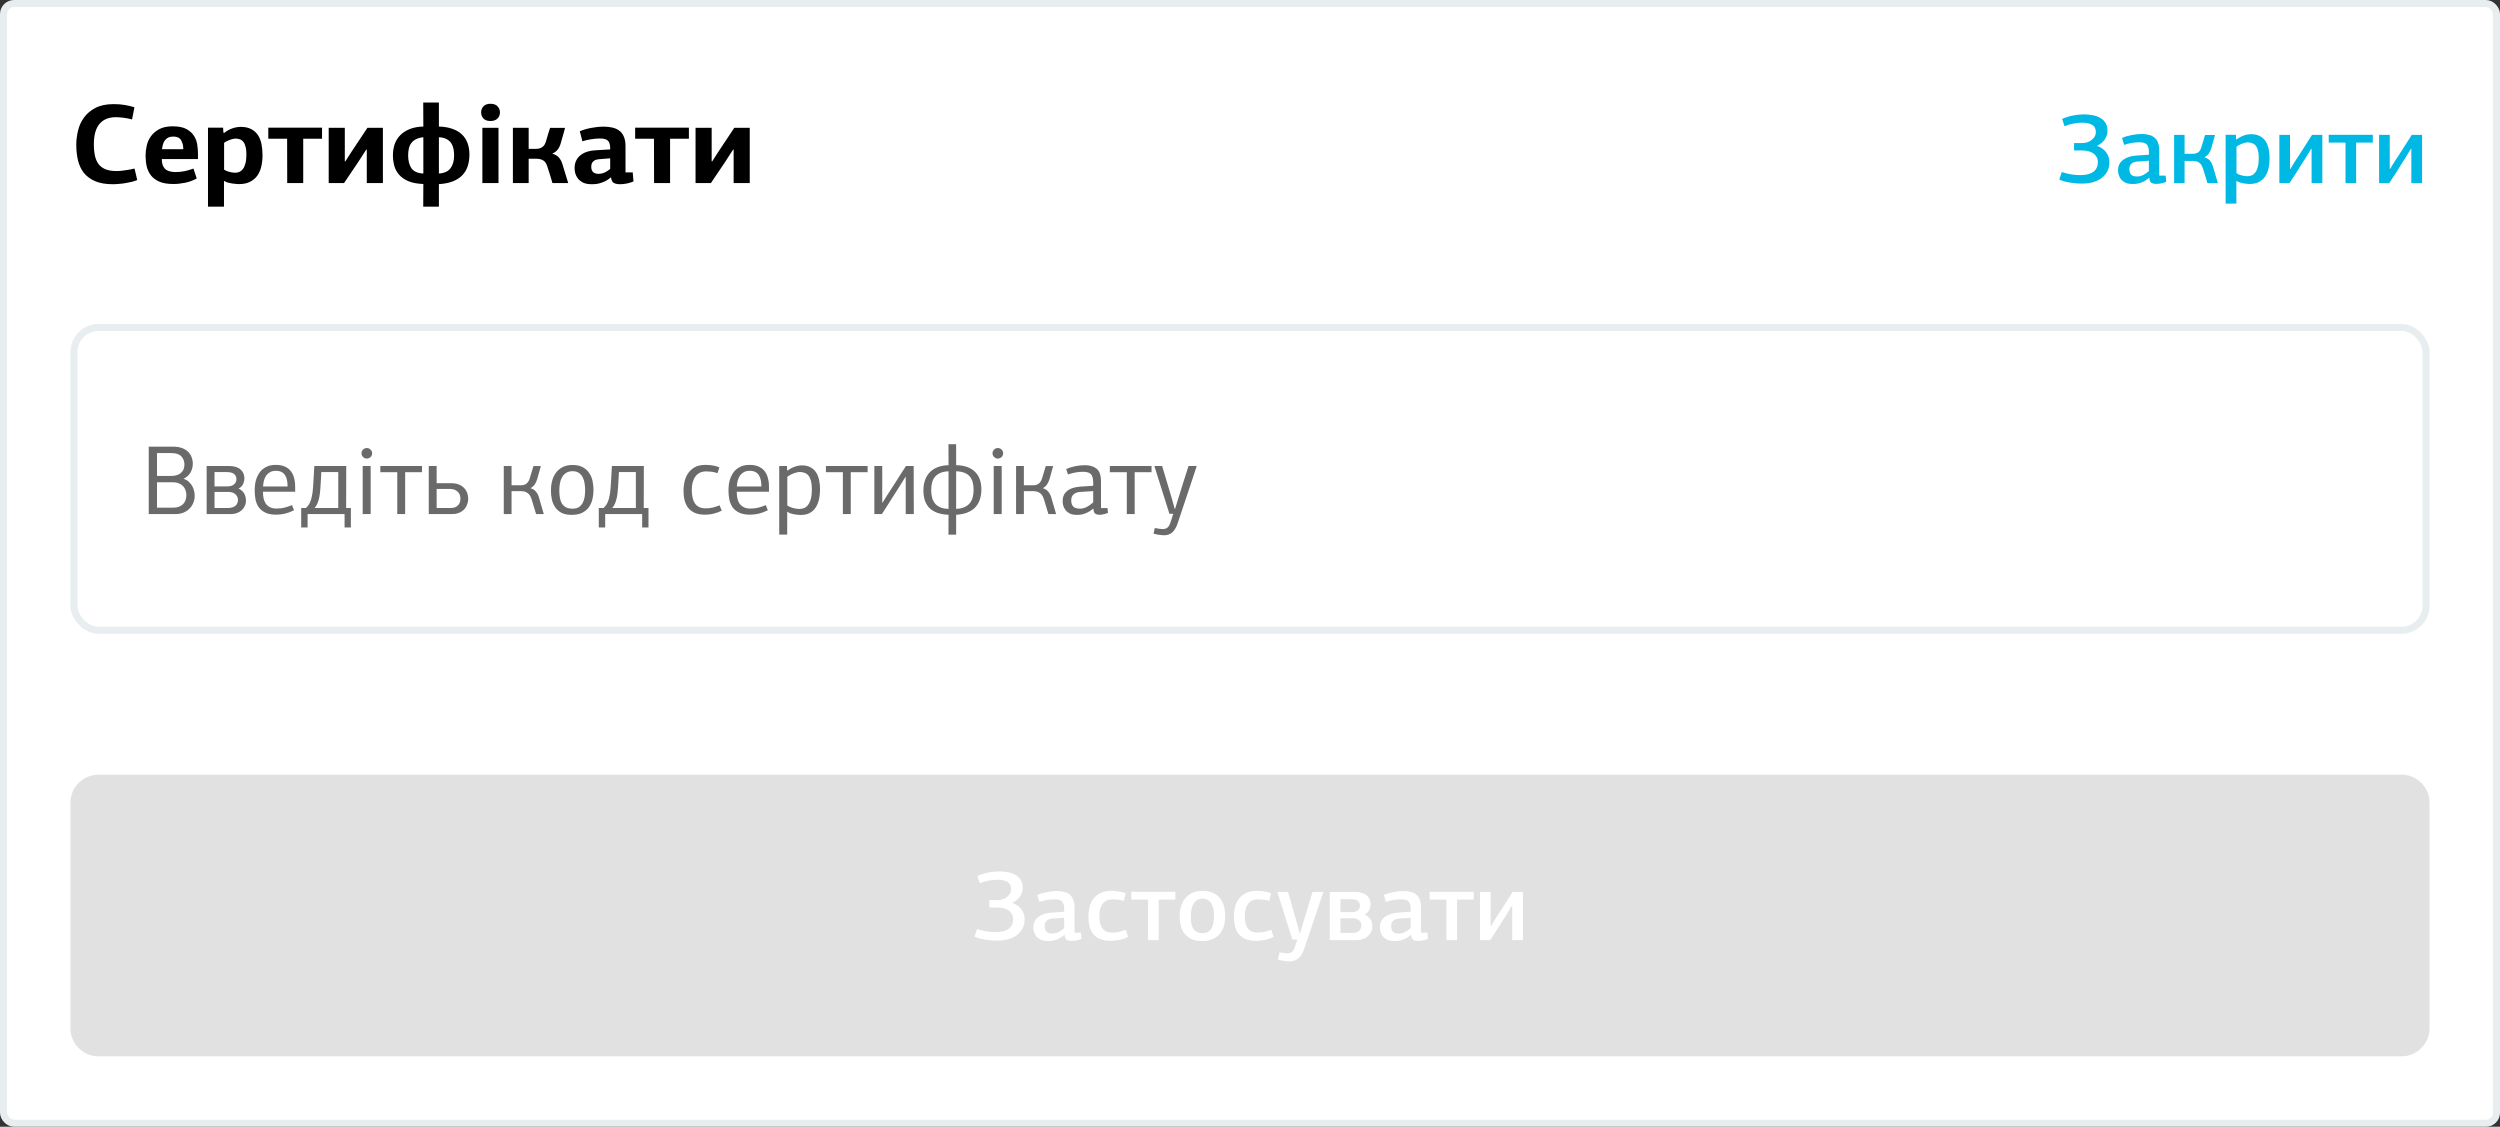 <svg width="355" height="160" viewBox="0 0 355 160" fill="none" xmlns="http://www.w3.org/2000/svg">
<rect x="0" y="0" width="355" height="160" fill="#333333" stroke="none"/>
<rect x="0.5" y="0.5" width="354" height="159" rx="1.5" fill="white"/>
<rect x="0.5" y="0.5" width="354" height="159" rx="1.5" stroke="#E8EDEF"/>
<path d="M16.16 14.784C16.725 14.784 17.253 14.827 17.744 14.912C18.235 14.997 18.683 15.104 19.088 15.232L18.752 16.96C18.325 16.843 17.915 16.763 17.52 16.72C17.136 16.667 16.784 16.64 16.464 16.64C15.44 16.64 14.661 16.96 14.128 17.6C13.595 18.229 13.328 19.189 13.328 20.48C13.328 21.109 13.381 21.664 13.488 22.144C13.595 22.613 13.771 23.008 14.016 23.328C14.272 23.648 14.603 23.888 15.008 24.048C15.424 24.208 15.931 24.288 16.528 24.288C16.656 24.288 16.821 24.283 17.024 24.272C17.237 24.251 17.461 24.224 17.696 24.192C17.941 24.16 18.181 24.123 18.416 24.08C18.661 24.037 18.891 23.989 19.104 23.936L19.488 25.568C19.253 25.664 18.992 25.749 18.704 25.824C18.427 25.888 18.133 25.947 17.824 26C17.525 26.053 17.221 26.091 16.912 26.112C16.603 26.144 16.309 26.16 16.032 26.16C15.019 26.16 14.176 26.016 13.504 25.728C12.843 25.44 12.309 25.045 11.904 24.544C11.509 24.032 11.232 23.44 11.072 22.768C10.912 22.085 10.832 21.349 10.832 20.56C10.832 19.92 10.912 19.259 11.072 18.576C11.232 17.893 11.509 17.275 11.904 16.72C12.309 16.155 12.853 15.691 13.536 15.328C14.229 14.965 15.104 14.784 16.16 14.784ZM24.511 17.936C25.354 17.936 26.015 18.069 26.495 18.336C26.975 18.603 27.333 18.933 27.567 19.328C27.813 19.723 27.962 20.144 28.015 20.592C28.079 21.029 28.111 21.424 28.111 21.776V22.592H22.975C22.975 23.2 23.125 23.659 23.423 23.968C23.733 24.277 24.239 24.432 24.943 24.432C25.37 24.432 25.797 24.389 26.223 24.304C26.65 24.208 27.066 24.085 27.471 23.936L27.935 25.344C27.413 25.632 26.863 25.835 26.287 25.952C25.711 26.069 25.151 26.128 24.607 26.128C23.818 26.128 23.167 26.021 22.655 25.808C22.143 25.584 21.738 25.285 21.439 24.912C21.151 24.539 20.949 24.112 20.831 23.632C20.725 23.141 20.671 22.624 20.671 22.08C20.671 21.653 20.725 21.195 20.831 20.704C20.938 20.213 21.135 19.765 21.423 19.36C21.711 18.955 22.101 18.619 22.591 18.352C23.093 18.075 23.733 17.936 24.511 17.936ZM24.607 19.392C24.319 19.392 24.079 19.44 23.887 19.536C23.695 19.632 23.535 19.765 23.407 19.936C23.29 20.096 23.199 20.288 23.135 20.512C23.071 20.725 23.029 20.949 23.007 21.184H26.031C26.021 20.661 25.914 20.235 25.711 19.904C25.519 19.563 25.151 19.392 24.607 19.392ZM31.806 18.896C32.19 18.587 32.59 18.363 33.006 18.224C33.422 18.085 33.812 18.016 34.174 18.016C34.782 18.016 35.284 18.123 35.678 18.336C36.084 18.549 36.404 18.837 36.638 19.2C36.873 19.563 37.038 19.989 37.134 20.48C37.23 20.96 37.278 21.477 37.278 22.032C37.278 22.608 37.22 23.147 37.102 23.648C36.985 24.149 36.793 24.587 36.526 24.96C36.26 25.323 35.913 25.611 35.486 25.824C35.06 26.037 34.537 26.144 33.918 26.144C33.79 26.144 33.636 26.133 33.454 26.112C33.284 26.101 33.102 26.08 32.91 26.048C32.718 26.016 32.526 25.973 32.334 25.92C32.142 25.856 31.966 25.776 31.806 25.68V29.344H29.534V18.128H31.678L31.726 18.832L31.806 18.896ZM33.39 24.528C33.593 24.528 33.79 24.491 33.982 24.416C34.174 24.331 34.345 24.192 34.494 24C34.644 23.808 34.761 23.547 34.846 23.216C34.942 22.875 34.99 22.448 34.99 21.936C34.99 21.477 34.948 21.104 34.862 20.816C34.788 20.517 34.681 20.288 34.542 20.128C34.404 19.957 34.238 19.84 34.046 19.776C33.854 19.712 33.652 19.68 33.438 19.68C33.31 19.68 33.172 19.701 33.022 19.744C32.873 19.776 32.724 19.824 32.574 19.888C32.425 19.941 32.281 20.005 32.142 20.08C32.014 20.144 31.908 20.213 31.822 20.288V24.096C32.004 24.213 32.244 24.315 32.542 24.4C32.841 24.485 33.124 24.528 33.39 24.528ZM40.77 19.696H38.097V18.128H45.73V19.696H43.057V26H40.785L40.77 19.696ZM52.083 26V21.248H52.003L50.867 23.008L48.851 26H46.675V18.144H48.963V22.912H49.043L49.923 21.536L52.179 18.144H54.371V26H52.083ZM60.115 26.128C59.262 26.096 58.553 25.963 57.987 25.728C57.433 25.483 56.99 25.173 56.66 24.8C56.34 24.427 56.115 24.005 55.987 23.536C55.859 23.056 55.795 22.565 55.795 22.064C55.795 21.477 55.881 20.939 56.051 20.448C56.233 19.957 56.499 19.536 56.852 19.184C57.214 18.821 57.662 18.533 58.196 18.32C58.739 18.107 59.38 17.989 60.115 17.968L60.099 14.56H62.324V17.968C63.07 17.989 63.715 18.101 64.26 18.304C64.814 18.496 65.267 18.768 65.62 19.12C65.972 19.461 66.233 19.872 66.403 20.352C66.574 20.832 66.659 21.365 66.659 21.952C66.659 22.539 66.579 23.083 66.419 23.584C66.26 24.075 66.009 24.501 65.668 24.864C65.326 25.227 64.878 25.52 64.323 25.744C63.769 25.968 63.102 26.101 62.324 26.144V29.344H60.099L60.115 26.128ZM62.324 24.64C63.102 24.587 63.657 24.331 63.987 23.872C64.318 23.413 64.484 22.811 64.484 22.064C64.484 21.723 64.451 21.403 64.388 21.104C64.323 20.805 64.212 20.539 64.052 20.304C63.892 20.069 63.673 19.883 63.395 19.744C63.118 19.595 62.761 19.509 62.324 19.488V24.64ZM57.956 22.064C57.956 22.832 58.115 23.445 58.435 23.904C58.766 24.363 59.326 24.608 60.115 24.64V19.488C59.689 19.531 59.337 19.627 59.059 19.776C58.782 19.915 58.558 20.101 58.388 20.336C58.227 20.56 58.115 20.821 58.051 21.12C57.987 21.419 57.956 21.733 57.956 22.064ZM68.498 26V18.144H70.786V26H68.498ZM70.994 15.968C70.994 16.309 70.876 16.597 70.642 16.832C70.418 17.067 70.082 17.184 69.634 17.184C69.207 17.184 68.882 17.067 68.658 16.832C68.434 16.597 68.322 16.309 68.322 15.968C68.322 15.616 68.434 15.323 68.658 15.088C68.892 14.853 69.218 14.736 69.634 14.736C70.082 14.736 70.418 14.853 70.642 15.088C70.876 15.323 70.994 15.616 70.994 15.968ZM72.831 26V18.144H75.071V21.136H76.143C76.474 21.136 76.756 21.056 76.991 20.896C77.236 20.736 77.412 20.469 77.519 20.096C77.615 19.765 77.711 19.44 77.807 19.12C77.913 18.8 78.015 18.48 78.111 18.16H80.239C80.143 18.523 80.041 18.891 79.935 19.264C79.839 19.627 79.732 19.995 79.615 20.368C79.529 20.699 79.385 20.992 79.183 21.248C78.991 21.493 78.746 21.675 78.447 21.792V21.824C78.863 21.952 79.172 22.139 79.375 22.384C79.578 22.619 79.732 22.901 79.839 23.232L80.687 26H78.447C78.329 25.605 78.212 25.211 78.095 24.816C77.978 24.421 77.85 24.021 77.711 23.616C77.561 23.168 77.353 22.88 77.087 22.752C76.831 22.613 76.532 22.544 76.191 22.544H75.071V26H72.831ZM88.822 24.48H89.846L89.958 25.76C89.702 25.877 89.403 25.973 89.062 26.048C88.721 26.123 88.379 26.16 88.038 26.16C87.697 26.16 87.409 26.101 87.174 25.984C86.95 25.867 86.817 25.611 86.774 25.216C86.774 25.216 86.763 25.205 86.742 25.184C86.465 25.429 86.188 25.616 85.91 25.744C85.633 25.872 85.371 25.968 85.126 26.032C84.891 26.096 84.673 26.133 84.47 26.144C84.278 26.155 84.129 26.16 84.022 26.16C83.531 26.16 83.126 26.085 82.806 25.936C82.497 25.776 82.251 25.584 82.07 25.36C81.889 25.125 81.761 24.875 81.686 24.608C81.622 24.341 81.59 24.096 81.59 23.872C81.59 23.467 81.665 23.115 81.814 22.816C81.963 22.507 82.166 22.251 82.422 22.048C82.689 21.835 82.998 21.669 83.35 21.552C83.702 21.435 84.086 21.365 84.502 21.344C84.811 21.323 85.169 21.301 85.574 21.28C85.98 21.259 86.337 21.237 86.646 21.216V21.024C86.646 20.576 86.55 20.24 86.358 20.016C86.166 19.781 85.777 19.664 85.19 19.664C84.806 19.664 84.385 19.701 83.926 19.776C83.478 19.851 83.067 19.947 82.694 20.064C82.641 19.819 82.582 19.579 82.518 19.344C82.454 19.109 82.39 18.875 82.326 18.64C82.796 18.437 83.34 18.277 83.958 18.16C84.577 18.043 85.169 17.984 85.734 17.984C86.204 17.984 86.63 18.032 87.014 18.128C87.398 18.224 87.724 18.379 87.99 18.592C88.257 18.805 88.46 19.088 88.598 19.44C88.748 19.781 88.822 20.208 88.822 20.72V24.48ZM85.062 22.608C84.326 22.672 83.958 23.029 83.958 23.68C83.958 24.011 84.043 24.261 84.214 24.432C84.385 24.603 84.657 24.688 85.03 24.688C85.275 24.688 85.542 24.629 85.83 24.512C86.118 24.384 86.39 24.208 86.646 23.984V22.48L85.062 22.608ZM92.863 19.696H90.191V18.128H97.823V19.696H95.151V26H92.879L92.863 19.696ZM104.176 26V21.248H104.096L102.96 23.008L100.944 26H98.768V18.144H101.056V22.912H101.136L102.016 21.536L104.272 18.144H106.464V26H104.176Z" fill="black"/>
<path d="M295.906 16.242C296.363 16.242 296.793 16.284 297.194 16.368C297.605 16.443 297.964 16.573 298.272 16.76C298.58 16.947 298.823 17.189 299 17.488C299.177 17.787 299.266 18.16 299.266 18.608C299.266 18.972 299.145 19.355 298.902 19.756C298.659 20.148 298.295 20.456 297.81 20.68L297.838 20.75C298.333 20.909 298.739 21.193 299.056 21.604C299.373 22.015 299.532 22.491 299.532 23.032C299.532 23.536 299.429 23.979 299.224 24.362C299.019 24.735 298.739 25.053 298.384 25.314C298.039 25.566 297.628 25.757 297.152 25.888C296.685 26.009 296.181 26.07 295.64 26.07C295.407 26.07 295.15 26.061 294.87 26.042C294.599 26.023 294.319 25.991 294.03 25.944C293.741 25.897 293.456 25.841 293.176 25.776C292.905 25.701 292.653 25.608 292.42 25.496L292.77 24.432C293.274 24.591 293.731 24.703 294.142 24.768C294.553 24.833 294.963 24.866 295.374 24.866C296.205 24.866 296.83 24.712 297.25 24.404C297.679 24.087 297.894 23.62 297.894 23.004C297.894 22.743 297.838 22.509 297.726 22.304C297.614 22.099 297.46 21.926 297.264 21.786C297.068 21.646 296.835 21.543 296.564 21.478C296.303 21.403 296.018 21.366 295.71 21.366H294.52V20.316H295.626C295.934 20.316 296.209 20.274 296.452 20.19C296.695 20.097 296.9 19.975 297.068 19.826C297.245 19.677 297.381 19.513 297.474 19.336C297.567 19.149 297.614 18.963 297.614 18.776C297.614 18.281 297.437 17.931 297.082 17.726C296.737 17.521 296.256 17.418 295.64 17.418C295.341 17.418 294.963 17.455 294.506 17.53C294.049 17.605 293.601 17.735 293.162 17.922L292.826 16.886C293.022 16.793 293.241 16.709 293.484 16.634C293.727 16.55 293.983 16.48 294.254 16.424C294.525 16.368 294.8 16.326 295.08 16.298C295.36 16.261 295.635 16.242 295.906 16.242ZM306.614 24.936H307.524L307.608 25.804C307.412 25.907 307.183 25.981 306.922 26.028C306.67 26.084 306.427 26.112 306.194 26.112C305.905 26.112 305.671 26.061 305.494 25.958C305.326 25.855 305.233 25.627 305.214 25.272C305.214 25.272 305.205 25.263 305.186 25.244C304.934 25.459 304.687 25.627 304.444 25.748C304.211 25.869 303.987 25.958 303.772 26.014C303.567 26.07 303.38 26.103 303.212 26.112C303.053 26.121 302.923 26.126 302.82 26.126C302.409 26.126 302.069 26.061 301.798 25.93C301.537 25.799 301.327 25.636 301.168 25.44C301.019 25.235 300.911 25.02 300.846 24.796C300.79 24.563 300.762 24.348 300.762 24.152C300.762 23.825 300.832 23.536 300.972 23.284C301.112 23.032 301.303 22.822 301.546 22.654C301.798 22.477 302.087 22.341 302.414 22.248C302.741 22.155 303.095 22.099 303.478 22.08L305.144 21.968V21.59C305.144 21.086 305.046 20.731 304.85 20.526C304.663 20.311 304.299 20.204 303.758 20.204C303.422 20.204 303.063 20.237 302.68 20.302C302.307 20.367 301.952 20.456 301.616 20.568C301.569 20.409 301.523 20.246 301.476 20.078C301.429 19.91 301.383 19.747 301.336 19.588C301.728 19.411 302.176 19.275 302.68 19.182C303.184 19.079 303.665 19.028 304.122 19.028C304.505 19.028 304.85 19.07 305.158 19.154C305.466 19.229 305.727 19.359 305.942 19.546C306.157 19.723 306.32 19.961 306.432 20.26C306.553 20.559 306.614 20.923 306.614 21.352V24.936ZM303.562 22.934C303.151 22.962 302.848 23.069 302.652 23.256C302.465 23.433 302.372 23.676 302.372 23.984C302.372 24.339 302.456 24.609 302.624 24.796C302.801 24.973 303.086 25.062 303.478 25.062C303.739 25.062 304.015 24.997 304.304 24.866C304.593 24.726 304.873 24.535 305.144 24.292V22.822L303.562 22.934ZM308.725 26V19.154H310.209V21.842H311.329C311.627 21.842 311.889 21.777 312.113 21.646C312.337 21.506 312.5 21.249 312.603 20.876L313.121 19.168H314.535L314.003 21.058C313.919 21.357 313.793 21.618 313.625 21.842C313.466 22.057 313.265 22.215 313.023 22.318V22.332C313.368 22.444 313.629 22.603 313.807 22.808C313.984 23.013 314.119 23.265 314.213 23.564C314.343 23.975 314.465 24.385 314.577 24.796C314.698 25.197 314.819 25.599 314.941 26H313.457C313.354 25.645 313.247 25.291 313.135 24.936C313.023 24.572 312.911 24.208 312.799 23.844V23.858C312.724 23.643 312.635 23.471 312.533 23.34C312.43 23.209 312.313 23.107 312.183 23.032C312.061 22.957 311.931 22.911 311.791 22.892C311.651 22.864 311.511 22.85 311.371 22.85H310.209V26H308.725ZM317.593 19.812C317.901 19.569 318.233 19.383 318.587 19.252C318.951 19.121 319.306 19.056 319.651 19.056C320.155 19.056 320.575 19.149 320.911 19.336C321.257 19.513 321.527 19.761 321.723 20.078C321.929 20.395 322.073 20.764 322.157 21.184C322.241 21.595 322.283 22.038 322.283 22.514C322.283 23.018 322.232 23.489 322.129 23.928C322.027 24.367 321.863 24.749 321.639 25.076C321.415 25.403 321.121 25.659 320.757 25.846C320.403 26.033 319.969 26.126 319.455 26.126C319.325 26.126 319.18 26.117 319.021 26.098C318.863 26.089 318.699 26.065 318.531 26.028C318.363 26 318.195 25.958 318.027 25.902C317.859 25.846 317.705 25.771 317.565 25.678V28.912H316.039V19.14H317.495L317.523 19.756L317.593 19.812ZM319.133 25.02C319.339 25.02 319.539 24.983 319.735 24.908C319.931 24.824 320.104 24.684 320.253 24.488C320.403 24.292 320.519 24.031 320.603 23.704C320.697 23.368 320.743 22.953 320.743 22.458C320.743 22.019 320.706 21.655 320.631 21.366C320.557 21.077 320.449 20.848 320.309 20.68C320.169 20.512 320.001 20.395 319.805 20.33C319.619 20.255 319.413 20.218 319.189 20.218C319.059 20.218 318.914 20.237 318.755 20.274C318.606 20.311 318.457 20.363 318.307 20.428C318.158 20.484 318.018 20.549 317.887 20.624C317.757 20.699 317.654 20.773 317.579 20.848V24.586C317.654 24.642 317.752 24.698 317.873 24.754C317.995 24.801 318.125 24.847 318.265 24.894C318.405 24.931 318.55 24.964 318.699 24.992C318.849 25.011 318.993 25.02 319.133 25.02ZM328.246 26V21.128H328.19L327.322 22.542C327.191 22.738 327.019 23.009 326.804 23.354C326.599 23.69 326.384 24.035 326.16 24.39C325.936 24.735 325.726 25.057 325.53 25.356C325.343 25.655 325.203 25.869 325.11 26H323.668V19.154H325.18V23.97H325.25C325.362 23.783 325.469 23.601 325.572 23.424C325.684 23.237 325.801 23.051 325.922 22.864C326.127 22.547 326.342 22.22 326.566 21.884C326.79 21.539 327.005 21.203 327.21 20.876C327.425 20.54 327.625 20.227 327.812 19.938C327.999 19.639 328.162 19.378 328.302 19.154H329.772V26H328.246ZM333.061 20.246H330.681V19.14H336.939V20.246H334.573V26H333.061V20.246ZM342.41 26V21.128H342.354L341.486 22.542C341.356 22.738 341.183 23.009 340.968 23.354C340.763 23.69 340.548 24.035 340.324 24.39C340.1 24.735 339.89 25.057 339.694 25.356C339.508 25.655 339.368 25.869 339.274 26H337.832V19.154H339.344V23.97H339.414C339.526 23.783 339.634 23.601 339.736 23.424C339.848 23.237 339.965 23.051 340.086 22.864C340.292 22.547 340.506 22.22 340.73 21.884C340.954 21.539 341.169 21.203 341.374 20.876C341.589 20.54 341.79 20.227 341.976 19.938C342.163 19.639 342.326 19.378 342.466 19.154H343.936V26H342.41Z" fill="#00B8E4"/>
<rect x="10.5" y="46.5" width="334" height="43" rx="3.5" fill="white"/>
<rect x="10.5" y="46.5" width="334" height="43" rx="3.5" stroke="#E8EDEF"/>
<path d="M21.12 63.424H24.564C25.031 63.424 25.441 63.485 25.796 63.606C26.151 63.727 26.445 63.9 26.678 64.124C26.911 64.339 27.084 64.595 27.196 64.894C27.317 65.193 27.378 65.519 27.378 65.874C27.378 66.266 27.28 66.653 27.084 67.036C26.897 67.419 26.557 67.736 26.062 67.988C26.379 68.091 26.636 68.24 26.832 68.436C27.037 68.623 27.201 68.833 27.322 69.066C27.443 69.29 27.527 69.523 27.574 69.766C27.621 69.999 27.644 70.209 27.644 70.396C27.644 70.788 27.569 71.147 27.42 71.474C27.28 71.791 27.084 72.067 26.832 72.3C26.589 72.524 26.305 72.697 25.978 72.818C25.651 72.939 25.306 73 24.942 73H21.12V63.424ZM26.468 70.284C26.468 70.051 26.426 69.827 26.342 69.612C26.267 69.388 26.151 69.192 25.992 69.024C25.833 68.856 25.633 68.725 25.39 68.632C25.147 68.529 24.867 68.478 24.55 68.478H22.296V72.09H24.55C24.895 72.09 25.189 72.043 25.432 71.95C25.675 71.847 25.871 71.717 26.02 71.558C26.179 71.39 26.291 71.199 26.356 70.984C26.431 70.76 26.468 70.527 26.468 70.284ZM26.188 65.972C26.188 65.496 26.039 65.104 25.74 64.796C25.451 64.488 24.97 64.334 24.298 64.334H22.296V67.582H24.298C24.914 67.582 25.381 67.437 25.698 67.148C26.025 66.859 26.188 66.467 26.188 65.972ZM32.465 66.168C33.221 66.168 33.781 66.331 34.145 66.658C34.519 66.975 34.705 67.4 34.705 67.932C34.705 68.175 34.649 68.431 34.537 68.702C34.425 68.963 34.206 69.192 33.879 69.388C34.085 69.472 34.257 69.584 34.397 69.724C34.537 69.855 34.645 69.999 34.719 70.158C34.794 70.307 34.845 70.461 34.873 70.62C34.911 70.779 34.929 70.933 34.929 71.082C34.929 71.371 34.869 71.637 34.747 71.88C34.635 72.113 34.481 72.314 34.285 72.482C34.089 72.65 33.861 72.781 33.599 72.874C33.338 72.958 33.063 73 32.773 73H29.343V66.168H32.465ZM30.463 69.85V72.132H32.381C32.643 72.132 32.862 72.099 33.039 72.034C33.217 71.969 33.361 71.885 33.473 71.782C33.585 71.679 33.665 71.558 33.711 71.418C33.767 71.278 33.795 71.133 33.795 70.984C33.795 70.685 33.679 70.424 33.445 70.2C33.212 69.967 32.857 69.85 32.381 69.85H30.463ZM30.463 67.036V69.066H32.297C32.689 69.066 32.997 68.973 33.221 68.786C33.455 68.59 33.571 68.343 33.571 68.044C33.571 67.736 33.464 67.493 33.249 67.316C33.044 67.129 32.694 67.036 32.199 67.036H30.463ZM39.186 66.854C38.86 66.854 38.584 66.915 38.36 67.036C38.136 67.157 37.95 67.321 37.8 67.526C37.66 67.731 37.553 67.969 37.478 68.24C37.413 68.511 37.371 68.791 37.352 69.08H40.838C40.838 68.753 40.81 68.455 40.754 68.184C40.698 67.904 40.605 67.666 40.474 67.47C40.353 67.274 40.185 67.125 39.97 67.022C39.765 66.91 39.504 66.854 39.186 66.854ZM39.158 66.014C39.616 66.014 39.998 66.075 40.306 66.196C40.624 66.317 40.885 66.476 41.09 66.672C41.296 66.868 41.454 67.087 41.566 67.33C41.678 67.573 41.758 67.815 41.804 68.058C41.86 68.301 41.893 68.529 41.902 68.744C41.912 68.959 41.916 69.136 41.916 69.276V69.822H37.338C37.338 70.139 37.366 70.443 37.422 70.732C37.478 71.021 37.581 71.278 37.73 71.502C37.88 71.717 38.08 71.889 38.332 72.02C38.584 72.151 38.902 72.216 39.284 72.216C39.686 72.216 40.05 72.174 40.376 72.09C40.712 72.006 41.076 71.885 41.468 71.726L41.748 72.454C41.338 72.669 40.922 72.827 40.502 72.93C40.092 73.033 39.658 73.084 39.2 73.084C38.594 73.084 38.094 72.991 37.702 72.804C37.31 72.617 36.998 72.37 36.764 72.062C36.54 71.745 36.382 71.376 36.288 70.956C36.204 70.527 36.162 70.074 36.162 69.598C36.162 69.393 36.176 69.164 36.204 68.912C36.232 68.651 36.284 68.389 36.358 68.128C36.442 67.867 36.554 67.61 36.694 67.358C36.834 67.097 37.016 66.868 37.24 66.672C37.464 66.476 37.73 66.317 38.038 66.196C38.356 66.075 38.729 66.014 39.158 66.014ZM49.153 72.132H49.825V74.904H48.929V73H43.679V74.904H42.769V72.132H43.441C43.683 71.917 43.87 71.665 44.001 71.376C44.141 71.087 44.243 70.751 44.309 70.368C44.383 69.985 44.435 69.551 44.463 69.066C44.491 68.581 44.523 68.035 44.561 67.428L44.631 66.168H49.167L49.153 72.132ZM45.625 67.036L45.597 67.666C45.569 68.263 45.536 68.795 45.499 69.262C45.471 69.729 45.424 70.144 45.359 70.508C45.293 70.863 45.205 71.175 45.093 71.446C44.99 71.707 44.85 71.936 44.673 72.132H48.033V67.036H45.625ZM51.501 73V66.168H52.635V73H51.501ZM52.844 64.376C52.844 64.572 52.77 64.745 52.62 64.894C52.471 65.043 52.289 65.118 52.075 65.118C51.879 65.118 51.706 65.043 51.556 64.894C51.407 64.745 51.333 64.572 51.333 64.376C51.333 64.161 51.407 63.984 51.556 63.844C51.706 63.695 51.879 63.62 52.075 63.62C52.289 63.62 52.471 63.695 52.62 63.844C52.77 63.984 52.844 64.161 52.844 64.376ZM56.413 67.05H54.005V66.168H59.927V67.05H57.533V73H56.413V67.05ZM62.004 69.43V72.132H64.048C64.45 72.132 64.772 72.015 65.014 71.782C65.257 71.549 65.378 71.227 65.378 70.816C65.378 70.368 65.238 70.027 64.958 69.794C64.688 69.551 64.342 69.43 63.922 69.43H62.004ZM62.004 66.168V68.618H64.118C64.529 68.618 64.884 68.683 65.182 68.814C65.481 68.935 65.724 69.099 65.91 69.304C66.106 69.509 66.251 69.743 66.344 70.004C66.438 70.265 66.484 70.531 66.484 70.802C66.484 71.138 66.424 71.441 66.302 71.712C66.19 71.983 66.032 72.216 65.826 72.412C65.63 72.599 65.397 72.743 65.126 72.846C64.856 72.949 64.562 73 64.244 73H60.884V66.168H62.004ZM71.535 73V66.168H72.641V68.912H73.901C74.022 68.912 74.148 68.903 74.279 68.884C74.409 68.856 74.535 68.809 74.657 68.744C74.778 68.669 74.885 68.567 74.979 68.436C75.081 68.305 75.165 68.128 75.231 67.904L75.749 66.182H76.799L76.281 68.044C76.094 68.669 75.777 69.094 75.329 69.318C75.655 69.421 75.907 69.579 76.085 69.794C76.271 69.999 76.411 70.251 76.505 70.55L77.219 73H76.127L75.455 70.788V70.802C75.38 70.578 75.287 70.396 75.175 70.256C75.063 70.116 74.937 70.009 74.797 69.934C74.666 69.859 74.526 69.808 74.377 69.78C74.227 69.752 74.083 69.738 73.943 69.738H72.641V73H71.535ZM84.279 69.598C84.279 70.037 84.227 70.466 84.125 70.886C84.031 71.306 83.863 71.684 83.621 72.02C83.387 72.347 83.07 72.613 82.669 72.818C82.267 73.014 81.768 73.112 81.171 73.112C80.611 73.112 80.139 73.019 79.757 72.832C79.383 72.636 79.085 72.379 78.861 72.062C78.637 71.745 78.473 71.376 78.371 70.956C78.277 70.536 78.231 70.093 78.231 69.626C78.231 69.169 78.287 68.725 78.399 68.296C78.511 67.867 78.688 67.484 78.931 67.148C79.173 66.812 79.491 66.541 79.883 66.336C80.275 66.131 80.751 66.028 81.311 66.028C81.88 66.028 82.356 66.131 82.739 66.336C83.121 66.541 83.425 66.812 83.649 67.148C83.882 67.475 84.045 67.853 84.139 68.282C84.232 68.711 84.279 69.15 84.279 69.598ZM83.089 69.626C83.089 69.318 83.065 69.005 83.019 68.688C82.981 68.371 82.897 68.081 82.767 67.82C82.636 67.549 82.454 67.33 82.221 67.162C81.987 66.994 81.684 66.91 81.311 66.91C80.928 66.91 80.615 66.994 80.373 67.162C80.13 67.321 79.939 67.531 79.799 67.792C79.659 68.044 79.561 68.333 79.505 68.66C79.449 68.987 79.421 69.309 79.421 69.626C79.421 69.962 79.444 70.289 79.491 70.606C79.537 70.923 79.626 71.203 79.757 71.446C79.897 71.679 80.088 71.871 80.331 72.02C80.583 72.16 80.909 72.23 81.311 72.23C81.684 72.23 81.983 72.155 82.207 72.006C82.44 71.847 82.622 71.642 82.753 71.39C82.883 71.138 82.972 70.858 83.019 70.55C83.065 70.242 83.089 69.934 83.089 69.626ZM91.412 72.132H92.084V74.904H91.188V73H85.938V74.904H85.028V72.132H85.7C85.943 71.917 86.13 71.665 86.26 71.376C86.4 71.087 86.503 70.751 86.568 70.368C86.643 69.985 86.694 69.551 86.722 69.066C86.75 68.581 86.783 68.035 86.82 67.428L86.89 66.168H91.426L91.412 72.132ZM87.884 67.036L87.856 67.666C87.828 68.263 87.796 68.795 87.758 69.262C87.73 69.729 87.684 70.144 87.618 70.508C87.553 70.863 87.464 71.175 87.352 71.446C87.25 71.707 87.11 71.936 86.932 72.132H90.292V67.036H87.884ZM98.233 69.556C98.233 69.939 98.265 70.289 98.331 70.606C98.396 70.923 98.503 71.203 98.653 71.446C98.802 71.679 99.003 71.861 99.255 71.992C99.507 72.123 99.824 72.188 100.207 72.188C100.561 72.188 100.893 72.151 101.201 72.076C101.509 72.001 101.835 71.894 102.181 71.754L102.489 72.51C102.19 72.669 101.831 72.804 101.411 72.916C101 73.028 100.566 73.084 100.109 73.084C99.539 73.084 99.059 73 98.667 72.832C98.275 72.655 97.957 72.412 97.715 72.104C97.481 71.796 97.313 71.437 97.211 71.026C97.108 70.606 97.057 70.153 97.057 69.668C97.057 69.304 97.099 68.912 97.183 68.492C97.267 68.063 97.421 67.666 97.645 67.302C97.878 66.929 98.195 66.621 98.597 66.378C99.007 66.135 99.535 66.014 100.179 66.014C100.487 66.014 100.804 66.037 101.131 66.084C101.457 66.121 101.798 66.215 102.153 66.364L101.887 67.19C101.56 67.078 101.266 67.008 101.005 66.98C100.743 66.952 100.501 66.938 100.277 66.938C99.614 66.938 99.105 67.176 98.751 67.652C98.405 68.128 98.233 68.763 98.233 69.556ZM106.466 66.854C106.139 66.854 105.864 66.915 105.64 67.036C105.416 67.157 105.229 67.321 105.08 67.526C104.94 67.731 104.832 67.969 104.758 68.24C104.692 68.511 104.65 68.791 104.632 69.08H108.118C108.118 68.753 108.09 68.455 108.034 68.184C107.978 67.904 107.884 67.666 107.754 67.47C107.632 67.274 107.464 67.125 107.25 67.022C107.044 66.91 106.783 66.854 106.466 66.854ZM106.438 66.014C106.895 66.014 107.278 66.075 107.586 66.196C107.903 66.317 108.164 66.476 108.37 66.672C108.575 66.868 108.734 67.087 108.846 67.33C108.958 67.573 109.037 67.815 109.084 68.058C109.14 68.301 109.172 68.529 109.182 68.744C109.191 68.959 109.196 69.136 109.196 69.276V69.822H104.618C104.618 70.139 104.646 70.443 104.702 70.732C104.758 71.021 104.86 71.278 105.01 71.502C105.159 71.717 105.36 71.889 105.612 72.02C105.864 72.151 106.181 72.216 106.564 72.216C106.965 72.216 107.329 72.174 107.656 72.09C107.992 72.006 108.356 71.885 108.748 71.726L109.028 72.454C108.617 72.669 108.202 72.827 107.782 72.93C107.371 73.033 106.937 73.084 106.48 73.084C105.873 73.084 105.374 72.991 104.982 72.804C104.59 72.617 104.277 72.37 104.044 72.062C103.82 71.745 103.661 71.376 103.568 70.956C103.484 70.527 103.442 70.074 103.442 69.598C103.442 69.393 103.456 69.164 103.484 68.912C103.512 68.651 103.563 68.389 103.638 68.128C103.722 67.867 103.834 67.61 103.974 67.358C104.114 67.097 104.296 66.868 104.52 66.672C104.744 66.476 105.01 66.317 105.318 66.196C105.635 66.075 106.008 66.014 106.438 66.014ZM111.84 66.826C112.12 66.602 112.437 66.425 112.792 66.294C113.156 66.154 113.52 66.084 113.884 66.084C114.369 66.084 114.775 66.177 115.102 66.364C115.438 66.541 115.704 66.789 115.9 67.106C116.096 67.414 116.236 67.778 116.32 68.198C116.404 68.609 116.446 69.043 116.446 69.5C116.446 70.004 116.395 70.475 116.292 70.914C116.199 71.353 116.045 71.735 115.83 72.062C115.615 72.389 115.331 72.65 114.976 72.846C114.631 73.033 114.206 73.126 113.702 73.126C113.571 73.126 113.422 73.117 113.254 73.098C113.095 73.089 112.927 73.065 112.75 73.028C112.582 73 112.414 72.958 112.246 72.902C112.078 72.837 111.924 72.753 111.784 72.65V75.912H110.65V66.168H111.756L111.77 66.77L111.84 66.826ZM111.798 71.782C111.873 71.838 111.975 71.894 112.106 71.95C112.237 72.006 112.377 72.062 112.526 72.118C112.685 72.165 112.848 72.202 113.016 72.23C113.184 72.258 113.347 72.272 113.506 72.272C113.749 72.272 113.977 72.23 114.192 72.146C114.407 72.053 114.593 71.899 114.752 71.684C114.92 71.46 115.051 71.171 115.144 70.816C115.237 70.452 115.284 70.004 115.284 69.472C115.284 68.996 115.242 68.604 115.158 68.296C115.074 67.979 114.957 67.727 114.808 67.54C114.659 67.353 114.477 67.223 114.262 67.148C114.057 67.064 113.828 67.022 113.576 67.022C113.436 67.022 113.277 67.045 113.1 67.092C112.932 67.129 112.764 67.185 112.596 67.26C112.428 67.325 112.274 67.4 112.134 67.484C111.994 67.559 111.882 67.638 111.798 67.722V71.782ZM119.687 67.05H117.279V66.168H123.201V67.05H120.807V73H119.687V67.05ZM128.61 73V67.722H128.568C128.549 67.759 128.446 67.927 128.26 68.226C128.082 68.525 127.868 68.87 127.616 69.262C127.382 69.626 127.13 70.018 126.86 70.438C126.598 70.858 126.351 71.25 126.118 71.614C125.884 71.978 125.684 72.291 125.516 72.552C125.357 72.804 125.259 72.953 125.222 73H124.158V66.168H125.278V71.362H125.334C125.446 71.194 125.553 71.021 125.656 70.844C125.758 70.667 125.866 70.494 125.978 70.326C126.444 69.598 126.827 69.005 127.126 68.548C127.424 68.081 127.667 67.699 127.854 67.4C128.05 67.101 128.204 66.863 128.316 66.686C128.437 66.499 128.549 66.327 128.652 66.168H129.744C129.744 66.597 129.744 67.115 129.744 67.722C129.744 68.319 129.744 68.94 129.744 69.584C129.753 70.228 129.758 70.853 129.758 71.46C129.758 72.057 129.758 72.571 129.758 73H128.61ZM134.694 73.098C134.013 73.07 133.444 72.963 132.986 72.776C132.529 72.589 132.16 72.342 131.88 72.034C131.61 71.717 131.414 71.353 131.292 70.942C131.18 70.531 131.124 70.093 131.124 69.626C131.124 69.122 131.194 68.66 131.334 68.24C131.474 67.811 131.689 67.437 131.978 67.12C132.268 66.803 132.636 66.551 133.084 66.364C133.542 66.177 134.078 66.075 134.694 66.056L134.68 63.074H135.772V66.056C136.388 66.065 136.92 66.154 137.368 66.322C137.826 66.49 138.199 66.728 138.488 67.036C138.787 67.335 139.006 67.694 139.146 68.114C139.286 68.525 139.356 68.982 139.356 69.486C139.356 69.981 139.291 70.438 139.16 70.858C139.039 71.278 138.834 71.651 138.544 71.978C138.264 72.295 137.896 72.552 137.438 72.748C136.981 72.944 136.426 73.061 135.772 73.098V75.926H134.68L134.694 73.098ZM135.772 72.258C136.23 72.239 136.617 72.16 136.934 72.02C137.252 71.88 137.508 71.693 137.704 71.46C137.9 71.217 138.04 70.937 138.124 70.62C138.208 70.293 138.25 69.939 138.25 69.556C138.25 69.192 138.213 68.851 138.138 68.534C138.064 68.217 137.933 67.941 137.746 67.708C137.56 67.465 137.303 67.279 136.976 67.148C136.659 67.008 136.258 66.933 135.772 66.924V72.258ZM134.694 66.924C134.209 66.943 133.808 67.027 133.49 67.176C133.173 67.316 132.921 67.507 132.734 67.75C132.548 67.983 132.417 68.259 132.342 68.576C132.268 68.893 132.23 69.234 132.23 69.598C132.23 69.981 132.272 70.335 132.356 70.662C132.44 70.979 132.58 71.259 132.776 71.502C132.972 71.735 133.224 71.917 133.532 72.048C133.85 72.179 134.237 72.249 134.694 72.258V66.924ZM141.106 73V66.168H142.24V73H141.106ZM142.45 64.376C142.45 64.572 142.375 64.745 142.226 64.894C142.077 65.043 141.895 65.118 141.68 65.118C141.484 65.118 141.311 65.043 141.162 64.894C141.013 64.745 140.938 64.572 140.938 64.376C140.938 64.161 141.013 63.984 141.162 63.844C141.311 63.695 141.484 63.62 141.68 63.62C141.895 63.62 142.077 63.695 142.226 63.844C142.375 63.984 142.45 64.161 142.45 64.376ZM144.283 73V66.168H145.389V68.912H146.649C146.77 68.912 146.896 68.903 147.027 68.884C147.157 68.856 147.283 68.809 147.405 68.744C147.526 68.669 147.633 68.567 147.727 68.436C147.829 68.305 147.913 68.128 147.979 67.904L148.497 66.182H149.547L149.029 68.044C148.842 68.669 148.525 69.094 148.077 69.318C148.403 69.421 148.655 69.579 148.833 69.794C149.019 69.999 149.159 70.251 149.253 70.55L149.967 73H148.875L148.203 70.788V70.802C148.128 70.578 148.035 70.396 147.923 70.256C147.811 70.116 147.685 70.009 147.545 69.934C147.414 69.859 147.274 69.808 147.125 69.78C146.975 69.752 146.831 69.738 146.691 69.738H145.389V73H144.283ZM153.485 69.85C153.018 69.869 152.673 69.985 152.449 70.2C152.225 70.415 152.113 70.695 152.113 71.04C152.113 71.441 152.211 71.74 152.407 71.936C152.603 72.132 152.925 72.23 153.373 72.23C153.671 72.23 153.975 72.155 154.283 72.006C154.6 71.847 154.917 71.623 155.235 71.334V69.738L153.485 69.85ZM156.341 72.146H157.265L157.335 72.818C157.167 72.902 156.971 72.967 156.747 73.014C156.532 73.07 156.331 73.098 156.145 73.098C155.874 73.098 155.664 73.042 155.515 72.93C155.365 72.818 155.281 72.585 155.263 72.23L155.249 72.216C154.987 72.44 154.735 72.613 154.493 72.734C154.25 72.855 154.026 72.944 153.821 73C153.625 73.056 153.443 73.089 153.275 73.098C153.116 73.107 152.985 73.112 152.883 73.112C152.491 73.112 152.164 73.047 151.903 72.916C151.651 72.785 151.45 72.622 151.301 72.426C151.151 72.23 151.044 72.02 150.979 71.796C150.923 71.563 150.895 71.348 150.895 71.152C150.895 70.555 151.105 70.079 151.525 69.724C151.954 69.36 152.607 69.15 153.485 69.094L155.235 68.982V68.548C155.235 67.979 155.132 67.577 154.927 67.344C154.721 67.111 154.334 66.994 153.765 66.994C153.429 66.994 153.079 67.027 152.715 67.092C152.351 67.157 151.996 67.251 151.651 67.372L151.399 66.602C151.791 66.425 152.22 66.289 152.687 66.196C153.153 66.103 153.601 66.056 154.031 66.056C154.749 66.056 155.314 66.224 155.725 66.56C156.135 66.896 156.341 67.484 156.341 68.324V72.146ZM160.005 67.05H157.597V66.168H163.519V67.05H161.125V73H160.005V67.05ZM167.304 70.83C167.397 70.522 167.505 70.177 167.626 69.794C167.747 69.411 167.869 69.019 167.99 68.618C168.121 68.207 168.251 67.797 168.382 67.386C168.513 66.966 168.643 66.56 168.774 66.168H169.936C169.721 66.821 169.502 67.489 169.278 68.17C169.054 68.851 168.825 69.537 168.592 70.228C168.368 70.909 168.139 71.591 167.906 72.272C167.682 72.944 167.463 73.602 167.248 74.246C167.08 74.787 166.842 75.217 166.534 75.534C166.226 75.851 165.806 76.01 165.274 76.01C165.171 76.001 165.003 75.987 164.77 75.968C164.546 75.959 164.224 75.893 163.804 75.772L163.986 74.974C164.238 75.03 164.443 75.067 164.602 75.086C164.77 75.114 164.933 75.128 165.092 75.128C165.363 75.128 165.587 75.063 165.764 74.932C165.941 74.801 166.091 74.549 166.212 74.176L166.604 72.958H166.058L163.916 66.168H165.022L166.422 70.858C166.515 71.157 166.59 71.432 166.646 71.684C166.711 71.927 166.763 72.113 166.8 72.244H166.87L167.304 70.83Z" fill="#6A6A6A"/>
<path d="M10 114C10 111.791 11.791 110 14 110H341C343.209 110 345 111.791 345 114V146C345 148.209 343.209 150 341 150H14C11.791 150 10 148.209 10 146V114Z" fill="black" fill-opacity="0.12"/>
<path d="M141.874 123.742C142.331 123.742 142.76 123.784 143.162 123.868C143.572 123.943 143.932 124.073 144.24 124.26C144.548 124.447 144.79 124.689 144.968 124.988C145.145 125.287 145.234 125.66 145.234 126.108C145.234 126.472 145.112 126.855 144.87 127.256C144.627 127.648 144.263 127.956 143.778 128.18L143.806 128.25C144.3 128.409 144.706 128.693 145.024 129.104C145.341 129.515 145.5 129.991 145.5 130.532C145.5 131.036 145.397 131.479 145.192 131.862C144.986 132.235 144.706 132.553 144.352 132.814C144.006 133.066 143.596 133.257 143.12 133.388C142.653 133.509 142.149 133.57 141.608 133.57C141.374 133.57 141.118 133.561 140.838 133.542C140.567 133.523 140.287 133.491 139.998 133.444C139.708 133.397 139.424 133.341 139.144 133.276C138.873 133.201 138.621 133.108 138.388 132.996L138.738 131.932C139.242 132.091 139.699 132.203 140.11 132.268C140.52 132.333 140.931 132.366 141.342 132.366C142.172 132.366 142.798 132.212 143.218 131.904C143.647 131.587 143.862 131.12 143.862 130.504C143.862 130.243 143.806 130.009 143.694 129.804C143.582 129.599 143.428 129.426 143.232 129.286C143.036 129.146 142.802 129.043 142.532 128.978C142.27 128.903 141.986 128.866 141.678 128.866H140.488V127.816H141.594C141.902 127.816 142.177 127.774 142.42 127.69C142.662 127.597 142.868 127.475 143.036 127.326C143.213 127.177 143.348 127.013 143.442 126.836C143.535 126.649 143.582 126.463 143.582 126.276C143.582 125.781 143.404 125.431 143.05 125.226C142.704 125.021 142.224 124.918 141.608 124.918C141.309 124.918 140.931 124.955 140.474 125.03C140.016 125.105 139.568 125.235 139.13 125.422L138.794 124.386C138.99 124.293 139.209 124.209 139.452 124.134C139.694 124.05 139.951 123.98 140.222 123.924C140.492 123.868 140.768 123.826 141.048 123.798C141.328 123.761 141.603 123.742 141.874 123.742ZM152.582 132.436H153.492L153.576 133.304C153.38 133.407 153.151 133.481 152.89 133.528C152.638 133.584 152.395 133.612 152.162 133.612C151.873 133.612 151.639 133.561 151.462 133.458C151.294 133.355 151.201 133.127 151.182 132.772C151.182 132.772 151.173 132.763 151.154 132.744C150.902 132.959 150.655 133.127 150.412 133.248C150.179 133.369 149.955 133.458 149.74 133.514C149.535 133.57 149.348 133.603 149.18 133.612C149.021 133.621 148.891 133.626 148.788 133.626C148.377 133.626 148.037 133.561 147.766 133.43C147.505 133.299 147.295 133.136 147.136 132.94C146.987 132.735 146.879 132.52 146.814 132.296C146.758 132.063 146.73 131.848 146.73 131.652C146.73 131.325 146.8 131.036 146.94 130.784C147.08 130.532 147.271 130.322 147.514 130.154C147.766 129.977 148.055 129.841 148.382 129.748C148.709 129.655 149.063 129.599 149.446 129.58L151.112 129.468V129.09C151.112 128.586 151.014 128.231 150.818 128.026C150.631 127.811 150.267 127.704 149.726 127.704C149.39 127.704 149.031 127.737 148.648 127.802C148.275 127.867 147.92 127.956 147.584 128.068C147.537 127.909 147.491 127.746 147.444 127.578C147.397 127.41 147.351 127.247 147.304 127.088C147.696 126.911 148.144 126.775 148.648 126.682C149.152 126.579 149.633 126.528 150.09 126.528C150.473 126.528 150.818 126.57 151.126 126.654C151.434 126.729 151.695 126.859 151.91 127.046C152.125 127.223 152.288 127.461 152.4 127.76C152.521 128.059 152.582 128.423 152.582 128.852V132.436ZM149.53 130.434C149.119 130.462 148.816 130.569 148.62 130.756C148.433 130.933 148.34 131.176 148.34 131.484C148.34 131.839 148.424 132.109 148.592 132.296C148.769 132.473 149.054 132.562 149.446 132.562C149.707 132.562 149.983 132.497 150.272 132.366C150.561 132.226 150.841 132.035 151.112 131.792V130.322L149.53 130.434ZM156.107 130.056C156.107 130.411 156.135 130.733 156.191 131.022C156.256 131.311 156.359 131.559 156.499 131.764C156.639 131.969 156.825 132.133 157.059 132.254C157.292 132.366 157.586 132.422 157.941 132.422C158.286 132.422 158.608 132.389 158.907 132.324C159.215 132.249 159.532 132.147 159.859 132.016L160.195 133.038C159.877 133.206 159.499 133.341 159.061 133.444C158.631 133.547 158.183 133.598 157.717 133.598C157.11 133.598 156.601 133.509 156.191 133.332C155.789 133.155 155.467 132.912 155.225 132.604C154.982 132.296 154.809 131.932 154.707 131.512C154.604 131.092 154.553 130.639 154.553 130.154C154.553 129.771 154.595 129.365 154.679 128.936C154.772 128.507 154.935 128.115 155.169 127.76C155.411 127.396 155.743 127.097 156.163 126.864C156.583 126.621 157.129 126.5 157.801 126.5C158.099 126.5 158.421 126.523 158.767 126.57C159.112 126.607 159.471 126.696 159.845 126.836L159.565 127.928C159.247 127.825 158.958 127.765 158.697 127.746C158.445 127.718 158.211 127.704 157.997 127.704C157.381 127.704 156.909 127.914 156.583 128.334C156.265 128.754 156.107 129.328 156.107 130.056ZM163.019 127.746H160.639V126.64H166.897V127.746H164.531V133.5H163.019V127.746ZM173.981 130.084C173.981 130.541 173.925 130.985 173.813 131.414C173.701 131.834 173.515 132.212 173.253 132.548C173.001 132.875 172.665 133.136 172.245 133.332C171.825 133.528 171.303 133.626 170.677 133.626C170.08 133.626 169.581 133.533 169.179 133.346C168.778 133.159 168.451 132.907 168.199 132.59C167.957 132.263 167.779 131.885 167.667 131.456C167.565 131.027 167.513 130.574 167.513 130.098C167.513 129.631 167.574 129.183 167.695 128.754C167.817 128.315 168.008 127.933 168.269 127.606C168.531 127.27 168.867 127.004 169.277 126.808C169.697 126.603 170.201 126.5 170.789 126.5C171.387 126.5 171.891 126.603 172.301 126.808C172.712 127.004 173.039 127.27 173.281 127.606C173.533 127.933 173.711 128.315 173.813 128.754C173.925 129.183 173.981 129.627 173.981 130.084ZM172.385 130.098C172.385 129.809 172.367 129.519 172.329 129.23C172.292 128.931 172.213 128.665 172.091 128.432C171.979 128.189 171.816 127.993 171.601 127.844C171.396 127.695 171.125 127.62 170.789 127.62C170.453 127.62 170.173 127.695 169.949 127.844C169.735 127.984 169.562 128.175 169.431 128.418C169.31 128.651 169.221 128.917 169.165 129.216C169.119 129.505 169.095 129.799 169.095 130.098C169.095 130.425 169.114 130.733 169.151 131.022C169.198 131.311 169.282 131.568 169.403 131.792C169.525 132.007 169.697 132.179 169.921 132.31C170.145 132.441 170.435 132.506 170.789 132.506C171.125 132.506 171.396 132.436 171.601 132.296C171.807 132.156 171.965 131.974 172.077 131.75C172.199 131.526 172.278 131.269 172.315 130.98C172.362 130.691 172.385 130.397 172.385 130.098ZM176.765 130.056C176.765 130.411 176.793 130.733 176.849 131.022C176.914 131.311 177.017 131.559 177.157 131.764C177.297 131.969 177.483 132.133 177.717 132.254C177.95 132.366 178.244 132.422 178.599 132.422C178.944 132.422 179.266 132.389 179.565 132.324C179.873 132.249 180.19 132.147 180.517 132.016L180.853 133.038C180.535 133.206 180.157 133.341 179.719 133.444C179.289 133.547 178.841 133.598 178.375 133.598C177.768 133.598 177.259 133.509 176.849 133.332C176.447 133.155 176.125 132.912 175.883 132.604C175.64 132.296 175.467 131.932 175.365 131.512C175.262 131.092 175.211 130.639 175.211 130.154C175.211 129.771 175.253 129.365 175.337 128.936C175.43 128.507 175.593 128.115 175.827 127.76C176.069 127.396 176.401 127.097 176.821 126.864C177.241 126.621 177.787 126.5 178.459 126.5C178.757 126.5 179.079 126.523 179.425 126.57C179.77 126.607 180.129 126.696 180.503 126.836L180.223 127.928C179.905 127.825 179.616 127.765 179.355 127.746C179.103 127.718 178.869 127.704 178.655 127.704C178.039 127.704 177.567 127.914 177.241 128.334C176.923 128.754 176.765 129.328 176.765 130.056ZM184.993 131.232C185.208 130.485 185.437 129.725 185.679 128.95C185.922 128.175 186.155 127.41 186.379 126.654H187.919L185.189 134.76C184.984 135.367 184.709 135.81 184.363 136.09C184.027 136.37 183.593 136.51 183.061 136.51C182.977 136.51 182.884 136.505 182.781 136.496C182.688 136.496 182.581 136.487 182.459 136.468C182.338 136.459 182.198 136.435 182.039 136.398C181.881 136.37 181.689 136.328 181.465 136.272L181.689 135.236C181.932 135.283 182.133 135.315 182.291 135.334C182.45 135.362 182.604 135.376 182.753 135.376C183.043 135.376 183.271 135.311 183.439 135.18C183.607 135.059 183.752 134.821 183.873 134.466L184.223 133.416H183.509C183.155 132.277 182.8 131.148 182.445 130.028C182.091 128.908 181.736 127.783 181.381 126.654H182.893C182.996 126.99 183.103 127.354 183.215 127.746C183.327 128.129 183.439 128.521 183.551 128.922C183.663 129.323 183.775 129.725 183.887 130.126C183.999 130.518 184.107 130.896 184.209 131.26C184.284 131.531 184.349 131.778 184.405 132.002C184.461 132.226 184.503 132.399 184.531 132.52H184.615L184.993 131.232ZM192.387 126.654C193.115 126.654 193.671 126.813 194.053 127.13C194.436 127.447 194.627 127.877 194.627 128.418C194.627 128.661 194.567 128.917 194.445 129.188C194.333 129.449 194.109 129.673 193.773 129.86V129.874C193.997 129.958 194.179 130.07 194.319 130.21C194.459 130.341 194.571 130.481 194.655 130.63C194.739 130.779 194.795 130.938 194.823 131.106C194.851 131.265 194.865 131.414 194.865 131.554C194.865 131.853 194.805 132.123 194.683 132.366C194.571 132.599 194.413 132.8 194.207 132.968C194.002 133.136 193.764 133.267 193.493 133.36C193.223 133.453 192.933 133.5 192.625 133.5H188.831V126.654H192.387ZM190.343 130.392V132.464H192.065C192.523 132.464 192.845 132.357 193.031 132.142C193.227 131.927 193.325 131.685 193.325 131.414C193.325 131.143 193.223 130.905 193.017 130.7C192.812 130.495 192.495 130.392 192.065 130.392H190.343ZM190.343 127.69V129.524H191.981C192.336 129.524 192.611 129.44 192.807 129.272C193.013 129.095 193.115 128.871 193.115 128.6C193.115 128.329 193.022 128.11 192.835 127.942C192.649 127.774 192.341 127.69 191.911 127.69H190.343ZM201.787 132.436H202.697L202.781 133.304C202.585 133.407 202.356 133.481 202.095 133.528C201.843 133.584 201.6 133.612 201.367 133.612C201.078 133.612 200.844 133.561 200.667 133.458C200.499 133.355 200.406 133.127 200.387 132.772C200.387 132.772 200.378 132.763 200.359 132.744C200.107 132.959 199.86 133.127 199.617 133.248C199.384 133.369 199.16 133.458 198.945 133.514C198.74 133.57 198.553 133.603 198.385 133.612C198.226 133.621 198.096 133.626 197.993 133.626C197.582 133.626 197.242 133.561 196.971 133.43C196.71 133.299 196.5 133.136 196.341 132.94C196.192 132.735 196.084 132.52 196.019 132.296C195.963 132.063 195.935 131.848 195.935 131.652C195.935 131.325 196.005 131.036 196.145 130.784C196.285 130.532 196.476 130.322 196.719 130.154C196.971 129.977 197.26 129.841 197.587 129.748C197.914 129.655 198.268 129.599 198.651 129.58L200.317 129.468V129.09C200.317 128.586 200.219 128.231 200.023 128.026C199.836 127.811 199.472 127.704 198.931 127.704C198.595 127.704 198.236 127.737 197.853 127.802C197.48 127.867 197.125 127.956 196.789 128.068C196.742 127.909 196.696 127.746 196.649 127.578C196.602 127.41 196.556 127.247 196.509 127.088C196.901 126.911 197.349 126.775 197.853 126.682C198.357 126.579 198.838 126.528 199.295 126.528C199.678 126.528 200.023 126.57 200.331 126.654C200.639 126.729 200.9 126.859 201.115 127.046C201.33 127.223 201.493 127.461 201.605 127.76C201.726 128.059 201.787 128.423 201.787 128.852V132.436ZM198.735 130.434C198.324 130.462 198.021 130.569 197.825 130.756C197.638 130.933 197.545 131.176 197.545 131.484C197.545 131.839 197.629 132.109 197.797 132.296C197.974 132.473 198.259 132.562 198.651 132.562C198.912 132.562 199.188 132.497 199.477 132.366C199.766 132.226 200.046 132.035 200.317 131.792V130.322L198.735 130.434ZM205.388 127.746H203.008V126.64H209.266V127.746H206.9V133.5H205.388V127.746ZM214.737 133.5V128.628H214.681L213.813 130.042C213.683 130.238 213.51 130.509 213.295 130.854C213.09 131.19 212.875 131.535 212.651 131.89C212.427 132.235 212.217 132.557 212.021 132.856C211.835 133.155 211.695 133.369 211.601 133.5H210.159V126.654H211.671V131.47H211.741C211.853 131.283 211.961 131.101 212.063 130.924C212.175 130.737 212.292 130.551 212.413 130.364C212.619 130.047 212.833 129.72 213.057 129.384C213.281 129.039 213.496 128.703 213.701 128.376C213.916 128.04 214.117 127.727 214.303 127.438C214.49 127.139 214.653 126.878 214.793 126.654H216.263V133.5H214.737Z" fill="white"/>
</svg>
